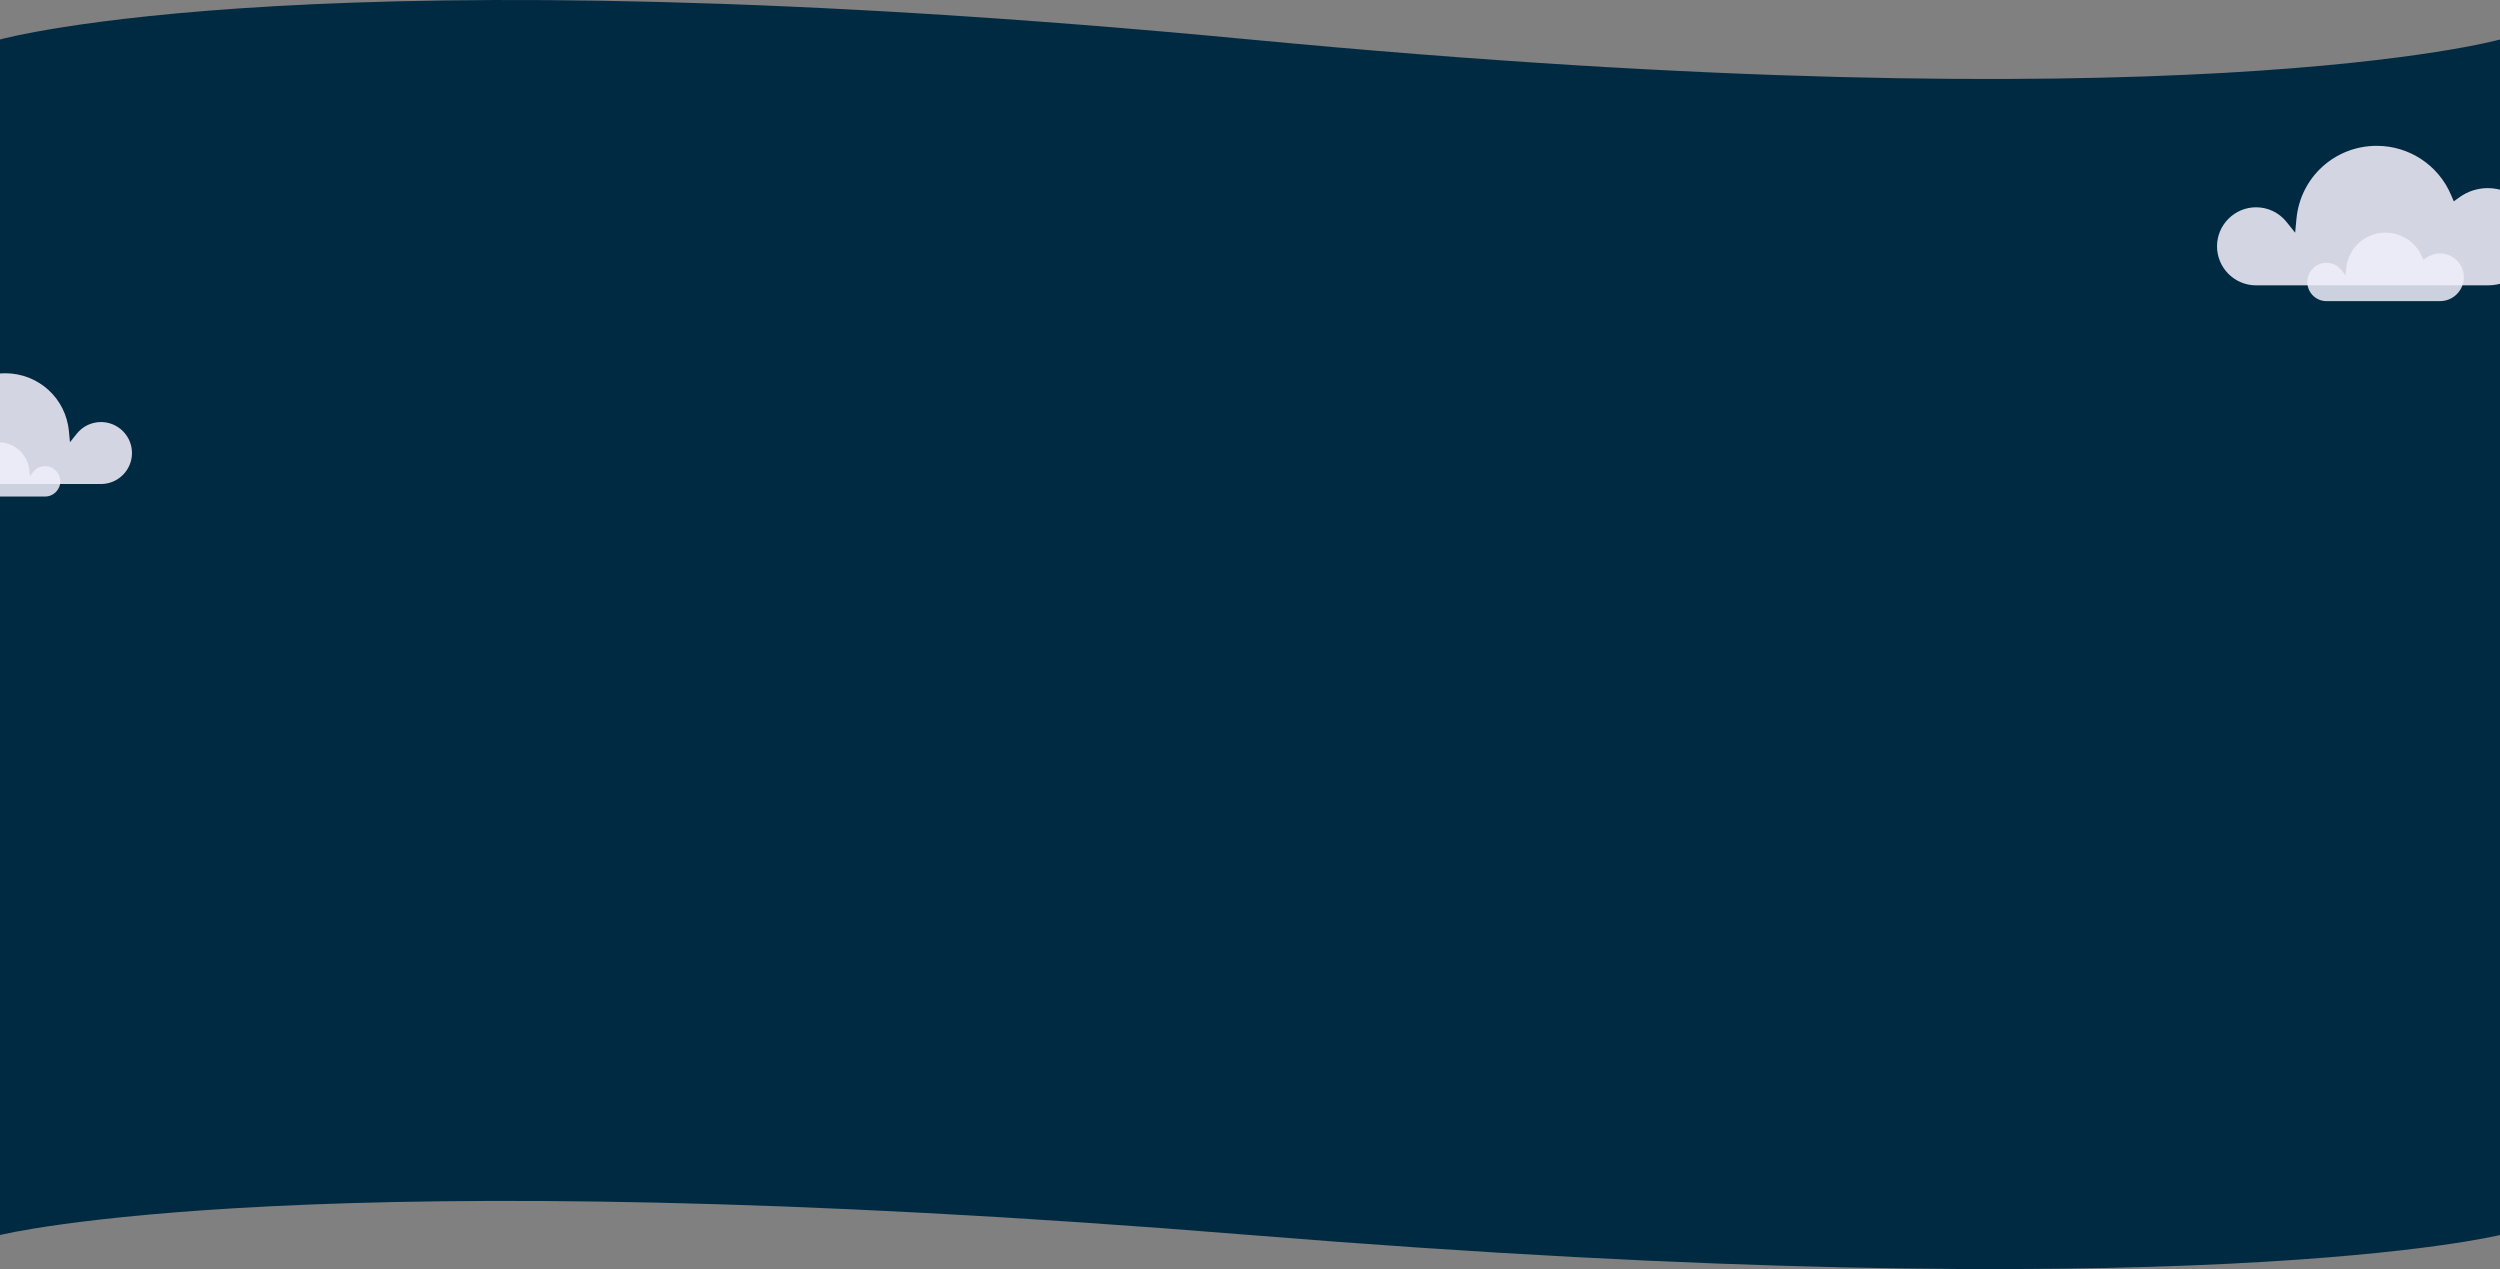 <svg width="1440" height="731" viewBox="0 0 1440 731" fill="none" xmlns="http://www.w3.org/2000/svg">
<rect x="0" y="0" width="1440" height="731" fill="#808080" stroke="none"/>
<g clip-path="url(#clip0_271_4902)">
<path d="M0 22.75C0 22.75 182.5 -28.438 720 22.75C1257.5 73.938 1440 22.75 1440 22.75C1440 291.67 1440 442.443 1440 711.363C1440 711.363 1263 755.546 720 711.363C177 667.18 0 711.363 0 711.363V22.75Z" fill="#002A42"/>
<path opacity="0.85" fill-rule="evenodd" clip-rule="evenodd" d="M1299.51 164.368C1287.1 164.368 1277 154.278 1277 141.876C1277 129.49 1287.1 119.401 1299.51 119.401C1306.35 119.401 1312.74 122.468 1317.04 127.825L1322.01 134.048L1322.75 126.126C1324.98 102.099 1344.87 84 1369.02 84C1387.7 84 1404.51 95.098 1411.81 112.294L1413.39 115.989L1416.65 113.623C1421.45 110.18 1427.1 108.358 1432.97 108.358C1448.43 108.358 1461 120.911 1461 136.369C1461 151.812 1448.43 164.368 1432.97 164.368H1299.51Z" fill="#F9F3FE"/>
<path opacity="0.85" fill-rule="evenodd" clip-rule="evenodd" d="M1340.03 173.45C1333.95 173.45 1329 168.497 1329 162.409C1329 156.329 1333.95 151.377 1340.03 151.377C1343.38 151.377 1346.51 152.883 1348.62 155.512L1351.06 158.567L1351.42 154.678C1352.51 142.884 1362.26 134 1374.09 134C1383.25 134 1391.48 139.448 1395.07 147.889L1395.84 149.702L1397.44 148.541C1399.79 146.851 1402.56 145.956 1405.44 145.956C1413.01 145.956 1419.17 152.118 1419.17 159.706C1419.17 167.287 1413.01 173.45 1405.44 173.45H1340.03Z" fill="#EEEEFA"/>
<path opacity="0.85" fill-rule="evenodd" clip-rule="evenodd" d="M58.156 278.791C68.01 278.791 76.023 270.783 76.023 260.939C76.023 251.107 68.01 243.099 58.156 243.099C52.728 243.099 47.655 245.534 44.245 249.786L40.297 254.725L39.707 248.437C37.938 229.366 22.148 215 2.986 215C-11.845 215 -25.183 223.809 -30.984 237.458L-32.233 240.391L-34.825 238.513C-38.633 235.78 -43.12 234.334 -47.781 234.334C-60.049 234.334 -70.025 244.298 -70.025 256.567C-70.025 268.826 -60.049 278.791 -47.781 278.791H58.156Z" fill="#F9F3FE"/>
<path opacity="0.85" fill-rule="evenodd" clip-rule="evenodd" d="M25.994 286C30.823 286 34.75 282.069 34.75 277.237C34.75 272.411 30.823 268.48 25.994 268.48C23.334 268.48 20.848 269.675 19.177 271.762L17.242 274.187L16.953 271.1C16.086 261.739 8.348 254.688 -1.043 254.688C-8.311 254.688 -14.847 259.012 -17.69 265.711L-18.302 267.151L-19.572 266.229C-21.439 264.888 -23.637 264.178 -25.921 264.178C-31.933 264.178 -36.822 269.069 -36.822 275.091C-36.822 281.109 -31.933 286 -25.921 286H25.994Z" fill="#EEEEFA"/>
</g>
<defs>
<clipPath id="clip0_271_4902">
<rect width="1440" height="731" fill="white"/>
</clipPath>
</defs>
</svg>
